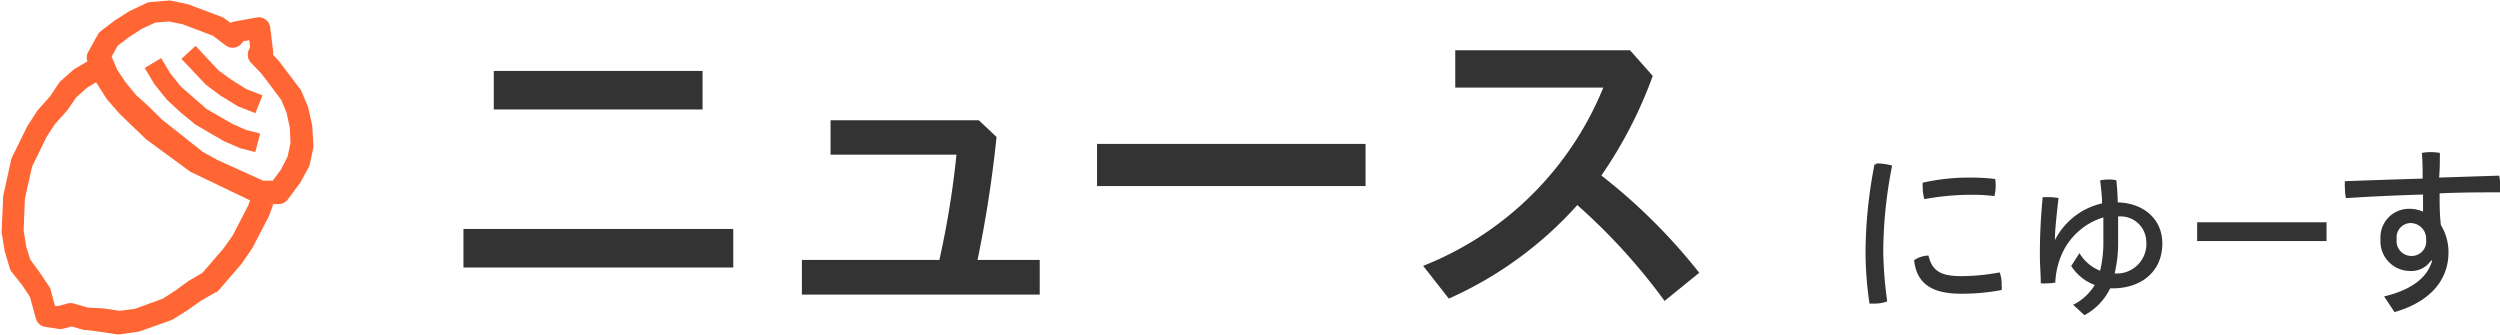 <svg id="G-navi" xmlns="http://www.w3.org/2000/svg" width="194.57" height="26.05" viewBox="0 0 194.57 26.05"><title>heading-news</title><path d="M2810.45,384a0.89,0.89,0,0,1-.37-0.09l-0.38-.18-0.16.44-1.21,2.34-0.71,1-1.64,1.9-1.08.63-1,.73-1,.65-2.19.8-1.18.15-1.27-.19-1.2-.06-1.11-.32a0.9,0.9,0,0,0-.48,0l-0.74.2-0.23,0-0.34-1.27a0.9,0.9,0,0,0-.12-0.26l-0.74-1.1-0.73-1-0.31-1-0.2-1.25,0.1-2.49,0.56-2.49,1.1-2.26,0.64-1,1-1.12,0.69-1L2797,375l0.75-.45,0,0-0.65-1.55a0.86,0.86,0,0,1,0-.09l-1.12.66-1,.88a0.92,0.92,0,0,0-.18.2l-0.66,1-1,1.12-0.8,1.24-1.18,2.4a0.9,0.9,0,0,0-.07.19l-0.62,2.82-0.12,2.68a0.87,0.87,0,0,0,0,.19l0.24,1.46,0.39,1.31a0.89,0.89,0,0,0,.15.29l0.8,1,0.62,0.93,0.46,1.69a0.9,0.9,0,0,0,.73.65l1,0.15a0.88,0.88,0,0,0,.36,0l0.69-.18,1,0.28,0.2,0L2798,394l1.3,0.2a0.88,0.88,0,0,0,.25,0l1.48-.21,2.49-.88,0.17-.08,1.16-.73,1-.71,1.15-.66,0.06,0a0.9,0.9,0,0,0,.19-0.17l1.77-2.05,0.85-1.24,1.29-2.49,0.33-.9Z" transform="translate(-2790.22 -368.18)" fill="#f63"/><polygon points="19.87 11.84 18.68 11.53 17.43 10.99 15.22 9.7 14.03 8.73 12.97 7.74 12.03 6.57 11.26 5.29 12.54 4.52 13.26 5.72 14.07 6.73 16.07 8.48 18.12 9.66 19.17 10.12 20.25 10.39 19.87 11.84" fill="#f63"/><polygon points="19.88 8.81 18.53 8.28 17.13 7.42 16.02 6.59 14.12 4.58 15.22 3.57 17.01 5.48 17.97 6.18 19.2 6.95 20.43 7.42 19.88 8.81" fill="#f63"/><path d="M2812.4,383.91a0.9,0.9,0,0,1-.52.15l-1.42,0a0.89,0.89,0,0,1-.37-0.09l-5.05-2.42-3.44-2.52-2.08-2-1-1.15-0.81-1.28-0.65-1.55a0.9,0.9,0,0,1,0-.78l0.77-1.39a0.9,0.9,0,0,1,.24-0.28l1.06-.81,1.17-.75,1.32-.62a0.91,0.91,0,0,1,.3-0.08l1.35-.11a0.87,0.87,0,0,1,.26,0l1.32,0.28,2.66,1a0.87,0.87,0,0,1,.19.11l0.46,0.34a0.9,0.9,0,0,1,.28-0.1l1.76-.32a0.9,0.9,0,0,1,1.05.77l0.22,1.8a0.9,0.9,0,0,1,0,.33l0.45,0.48,1.67,2.21a0.87,0.87,0,0,1,.1.17l0.51,1.21,0.32,1.45,0.09,1.47a0.88,0.88,0,0,1,0,.23l-0.28,1.31a0.91,0.91,0,0,1-.09.24l-0.64,1.17-1,1.35A0.89,0.89,0,0,1,2812.4,383.91Zm-1.71-1.67,0.76,0,0.64-.87,0.51-1,0.23-1.07-0.06-1.21-0.25-1.15-0.42-1-1.51-2-0.84-.88a0.9,0.9,0,0,1-.13-1.06l0.07-.13-0.07-.56-0.47.08-0.1.14a0.9,0.9,0,0,1-1.26.19l-1-.76-2.35-.89-1.08-.22-1.06.09-1.07.5-1,.65-0.85.65-0.47.85,0.42,1,0.67,1,0.82,1,0.95,0.85,1,1L2806,380l1.12,0.62Z" transform="translate(-2790.22 -368.18)" fill="#f63"/><path d="M2847.29,386v3h-21v-3h21Zm-18.64-12.3h16.25v3h-16.25v-3Z" transform="translate(-2790.22 -368.18)" fill="#333"/><path d="M2863.33,388.41a69.94,69.94,0,0,0,1.33-8.19h-9.8v-2.68h11.54l1.38,1.3a95.86,95.86,0,0,1-1.48,9.57h4.84v2.7h-18.51v-2.7h10.71Z" transform="translate(-2790.22 -368.18)" fill="#333"/><path d="M2896.5,379.38v3.28H2875.6v-3.28h20.91Z" transform="translate(-2790.22 -368.18)" fill="#333"/><path d="M2919.77,391.6a46.67,46.67,0,0,0-6.79-7.46,29.57,29.57,0,0,1-10,7.28l-2-2.55A25.07,25.07,0,0,0,2915,375h-11.52v-2.91h13.6l1.77,2a33.85,33.85,0,0,1-4,7.75,44.61,44.61,0,0,1,7.62,7.57Z" transform="translate(-2790.22 -368.18)" fill="#333"/><path d="M2936.25,380.9a4.46,4.46,0,0,1,1.23.17,35.24,35.24,0,0,0-.69,6.68,30.9,30.9,0,0,0,.31,3.89,3,3,0,0,1-1,.17l-0.38,0a27.75,27.75,0,0,1-.31-4,36.29,36.29,0,0,1,.7-6.84h0.13Zm9.76,9.5a2.61,2.61,0,0,1,0,.35,16.39,16.39,0,0,1-3.18.29c-2.37,0-3.45-.88-3.64-2.61a2.09,2.09,0,0,1,1.12-.36c0.28,1.22,1,1.6,2.54,1.6a16.25,16.25,0,0,0,3-.29A2.51,2.51,0,0,1,2946,390.39ZM2943.5,382a16.25,16.25,0,0,1,2,.11,3.32,3.32,0,0,1-.06,1.33,14,14,0,0,0-1.88-.1,19.74,19.74,0,0,0-3.57.34,3.38,3.38,0,0,1-.13-0.94,2.58,2.58,0,0,1,0-.34A16.24,16.24,0,0,1,2943.5,382Z" transform="translate(-2790.22 -368.18)" fill="#333"/><path d="M2950.16,386.85a5.45,5.45,0,0,1,3.66-2.84c0-.59-0.08-1.2-0.15-1.79a3.31,3.31,0,0,1,.67-0.07,2.54,2.54,0,0,1,.59.06c0.06,0.55.1,1.13,0.11,1.72,2.14,0.07,3.47,1.4,3.47,3.19,0,2.3-1.76,3.5-3.85,3.5h-0.21a4.66,4.66,0,0,1-2,2.09l-0.88-.81a4.09,4.09,0,0,0,1.68-1.54,3.7,3.7,0,0,1-1.83-1.48l0.64-1a3.27,3.27,0,0,0,1.61,1.37,9.58,9.58,0,0,0,.25-2.4c0-.56,0-1.15,0-1.75a5.19,5.19,0,0,0-3.05,2.49,6,6,0,0,0-.69,2.58,3.16,3.16,0,0,1-.64.06,2.8,2.8,0,0,1-.49,0c0-.7-0.07-1.42-0.07-2.21a44.47,44.47,0,0,1,.22-4.5h0.38a5.41,5.41,0,0,1,.85.07c-0.2,1.77-.28,2.65-0.28,3.28h0.06Zm7.1,0.25a2,2,0,0,0-2.19-2.07c0,0.66,0,1.29,0,1.85a10.54,10.54,0,0,1-.27,2.58A2.3,2.3,0,0,0,2957.27,387.1Z" transform="translate(-2790.22 -368.18)" fill="#333"/><path d="M2971.29,385.48v1.46h-10.07v-1.46h10.07Z" transform="translate(-2790.22 -368.18)" fill="#333"/><path d="M2979.4,388.49a1.85,1.85,0,0,1-1.6.78,2.31,2.31,0,0,1-2.31-2.47,2.22,2.22,0,0,1,2.2-2.37,2.73,2.73,0,0,1,1.11.22c0-.45,0-0.92,0-1.33-2,.06-4,0.15-6,0.28a3.79,3.79,0,0,1-.08-0.8,3.18,3.18,0,0,1,0-.52c2-.07,4-0.14,6.05-0.2,0-.64,0-1.3-0.06-2a3.58,3.58,0,0,1,.69-0.06,3.89,3.89,0,0,1,.71.06c0,0.63,0,1.29-.06,1.92l4.68-.15a3.86,3.86,0,0,1,.07.71,4,4,0,0,1,0,.59c-1.51,0-3.1,0-4.71.08,0,0.83,0,1.64.1,2.47a4,4,0,0,1,.59,2.12c0,2.26-1.55,3.89-4.2,4.65l-0.81-1.22c2.19-.52,3.4-1.51,3.74-2.8h-0.06Zm-2.65-1.69a1.15,1.15,0,0,0,1.11,1.3,1.13,1.13,0,0,0,1.18-1.26,1.22,1.22,0,0,0-1.21-1.3A1.11,1.11,0,0,0,2976.75,386.79Z" transform="translate(-2790.22 -368.18)" fill="#333"/></svg>
